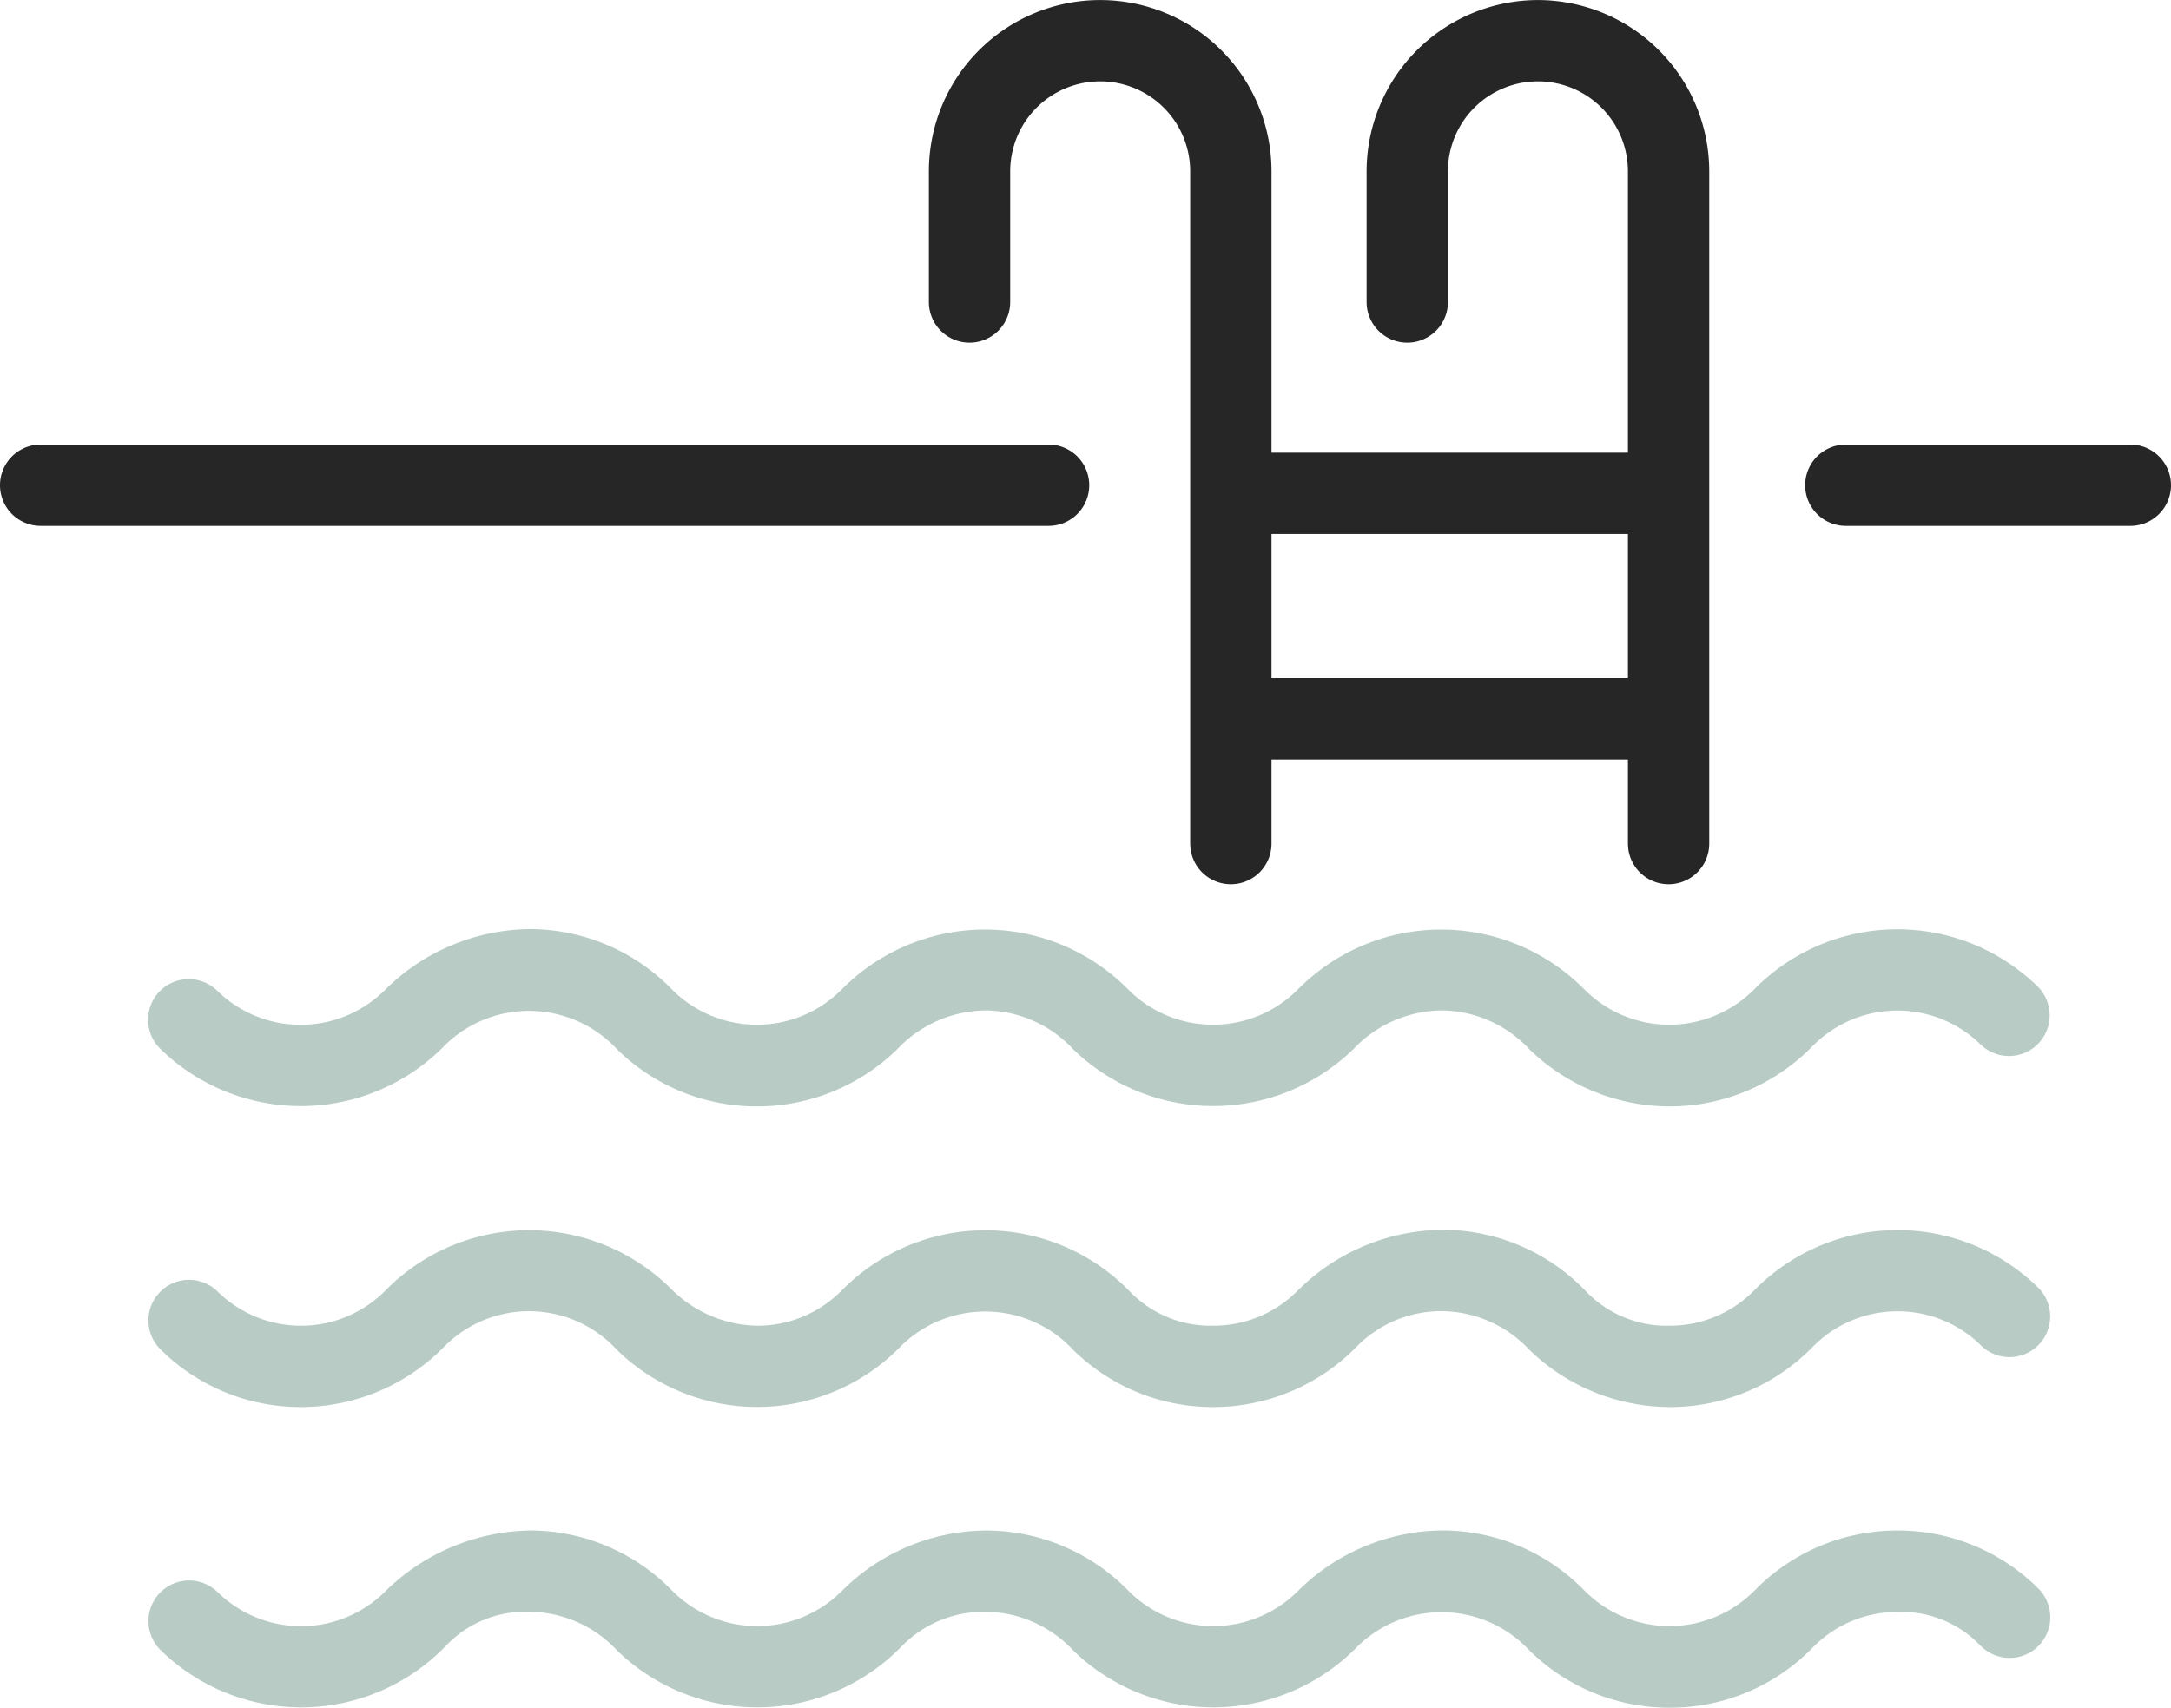 <svg xmlns="http://www.w3.org/2000/svg" width="40.044" height="31.501" viewBox="0 0 40.044 31.501">
  <g id="Group_407" data-name="Group 407" transform="translate(-422 -477.499)">
    <g id="Group_1196" data-name="Group 1196">
      <path id="Path_1541" data-name="Path 1541" d="M450.367,477.5a3.164,3.164,0,0,0-3.16,3.16v2.41a.75.75,0,0,0,1.5,0v-2.41a1.66,1.66,0,1,1,3.32,0v5.189h-6.574v-5.189a3.16,3.16,0,1,0-6.32,0v2.41a.75.75,0,0,0,1.5,0v-2.41a1.66,1.66,0,0,1,3.32,0v12.4a.75.75,0,0,0,1.5,0v-1.551h6.574v1.551a.75.75,0,0,0,1.5,0v-12.4A3.164,3.164,0,0,0,450.367,477.5Zm-4.914,12.509v-2.66h6.574v2.66Z" fill="#262626"/>
      <path id="Path_1542" data-name="Path 1542" d="M461.294,485.7h-5.248a.75.75,0,0,0,0,1.5h5.248a.75.75,0,1,0,0-1.5Z" fill="#262626"/>
      <path id="Path_1543" data-name="Path 1543" d="M441.341,485.7H422.75a.75.75,0,0,0,0,1.5h18.591a.75.75,0,0,0,0-1.5Z" fill="#262626"/>
    </g>
    <g id="Group_1197" data-name="Group 1197">
      <path id="Path_1544" data-name="Path 1544" d="M430.223,496.764a2.216,2.216,0,0,1,3.159.091,3.667,3.667,0,0,0,2.581,1.053h.042a3.7,3.7,0,0,0,2.633-1.144,2.273,2.273,0,0,1,1.557-.626,2.241,2.241,0,0,1,1.6.716,3.707,3.707,0,0,0,5.255-.09,2.273,2.273,0,0,1,1.559-.626,2.238,2.238,0,0,1,1.6.716,3.719,3.719,0,0,0,2.622,1.054,3.674,3.674,0,0,0,2.6-1.11h0a2.195,2.195,0,0,1,3.1-.033.75.75,0,0,0,1.05-1.072,3.7,3.7,0,0,0-5.224.055h0a2.207,2.207,0,0,1-3.135,0,3.713,3.713,0,0,0-5.28,0,2.207,2.207,0,0,1-3.135,0,3.711,3.711,0,0,0-5.279,0,2.207,2.207,0,0,1-3.136,0,3.667,3.667,0,0,0-2.6-1.111,3.838,3.838,0,0,0-2.679,1.111,2.2,2.2,0,0,1-3.1.033.75.75,0,1,0-1.049,1.072A3.709,3.709,0,0,0,430.223,496.764Z" fill="#b8ccc5"/>
      <path id="Path_1545" data-name="Path 1545" d="M427.548,503.454h.041a3.707,3.707,0,0,0,2.634-1.144,2.2,2.2,0,0,1,3.157.09,3.7,3.7,0,0,0,5.258-.09,2.215,2.215,0,0,1,3.156.088,3.666,3.666,0,0,0,2.583,1.056h.04a3.7,3.7,0,0,0,2.636-1.144,2.193,2.193,0,0,1,1.557-.625,2.236,2.236,0,0,1,1.6.714,3.737,3.737,0,0,0,2.624,1.055,3.667,3.667,0,0,0,2.6-1.109h0a2.195,2.195,0,0,1,3.1-.033.75.75,0,1,0,1.049-1.072,3.7,3.7,0,0,0-5.219.054l0,0a2.179,2.179,0,0,1-1.545.659,2.067,2.067,0,0,1-1.59-.659,3.668,3.668,0,0,0-2.6-1.11,3.83,3.83,0,0,0-2.681,1.11,2.179,2.179,0,0,1-1.545.659,2.074,2.074,0,0,1-1.59-.659,3.715,3.715,0,0,0-5.279,0,2.182,2.182,0,0,1-1.544.66,2.3,2.3,0,0,1-1.592-.66,3.713,3.713,0,0,0-5.279,0,2.191,2.191,0,0,1-3.1.034.75.75,0,1,0-1.049,1.072A3.664,3.664,0,0,0,427.548,503.454Z" fill="#b8ccc5"/>
      <path id="Path_1546" data-name="Path 1546" d="M456.961,505.732a3.667,3.667,0,0,0-2.6,1.109h0a2.206,2.206,0,0,1-3.134,0,3.669,3.669,0,0,0-2.6-1.111,3.82,3.82,0,0,0-2.68,1.111,2.206,2.206,0,0,1-3.135,0,3.668,3.668,0,0,0-2.6-1.109,3.785,3.785,0,0,0-2.678,1.109,2.207,2.207,0,0,1-3.136,0,3.665,3.665,0,0,0-2.6-1.11,3.891,3.891,0,0,0-2.678,1.11,2.2,2.2,0,0,1-3.1.033.75.75,0,1,0-1.049,1.072,3.708,3.708,0,0,0,5.255-.089,2.02,2.02,0,0,1,1.558-.626,2.233,2.233,0,0,1,1.6.715,3.711,3.711,0,0,0,5.257-.089,2.117,2.117,0,0,1,1.557-.626,2.239,2.239,0,0,1,1.6.715,3.707,3.707,0,0,0,5.255-.09,2.217,2.217,0,0,1,3.16.09A3.667,3.667,0,0,0,452.792,509h.041a3.665,3.665,0,0,0,2.6-1.107l0,0a2.179,2.179,0,0,1,1.545-.659,2.021,2.021,0,0,1,1.557.626.75.75,0,1,0,1.05-1.071A3.664,3.664,0,0,0,456.961,505.732Z" fill="#b8ccc5"/>
    </g>
  </g>
</svg>
